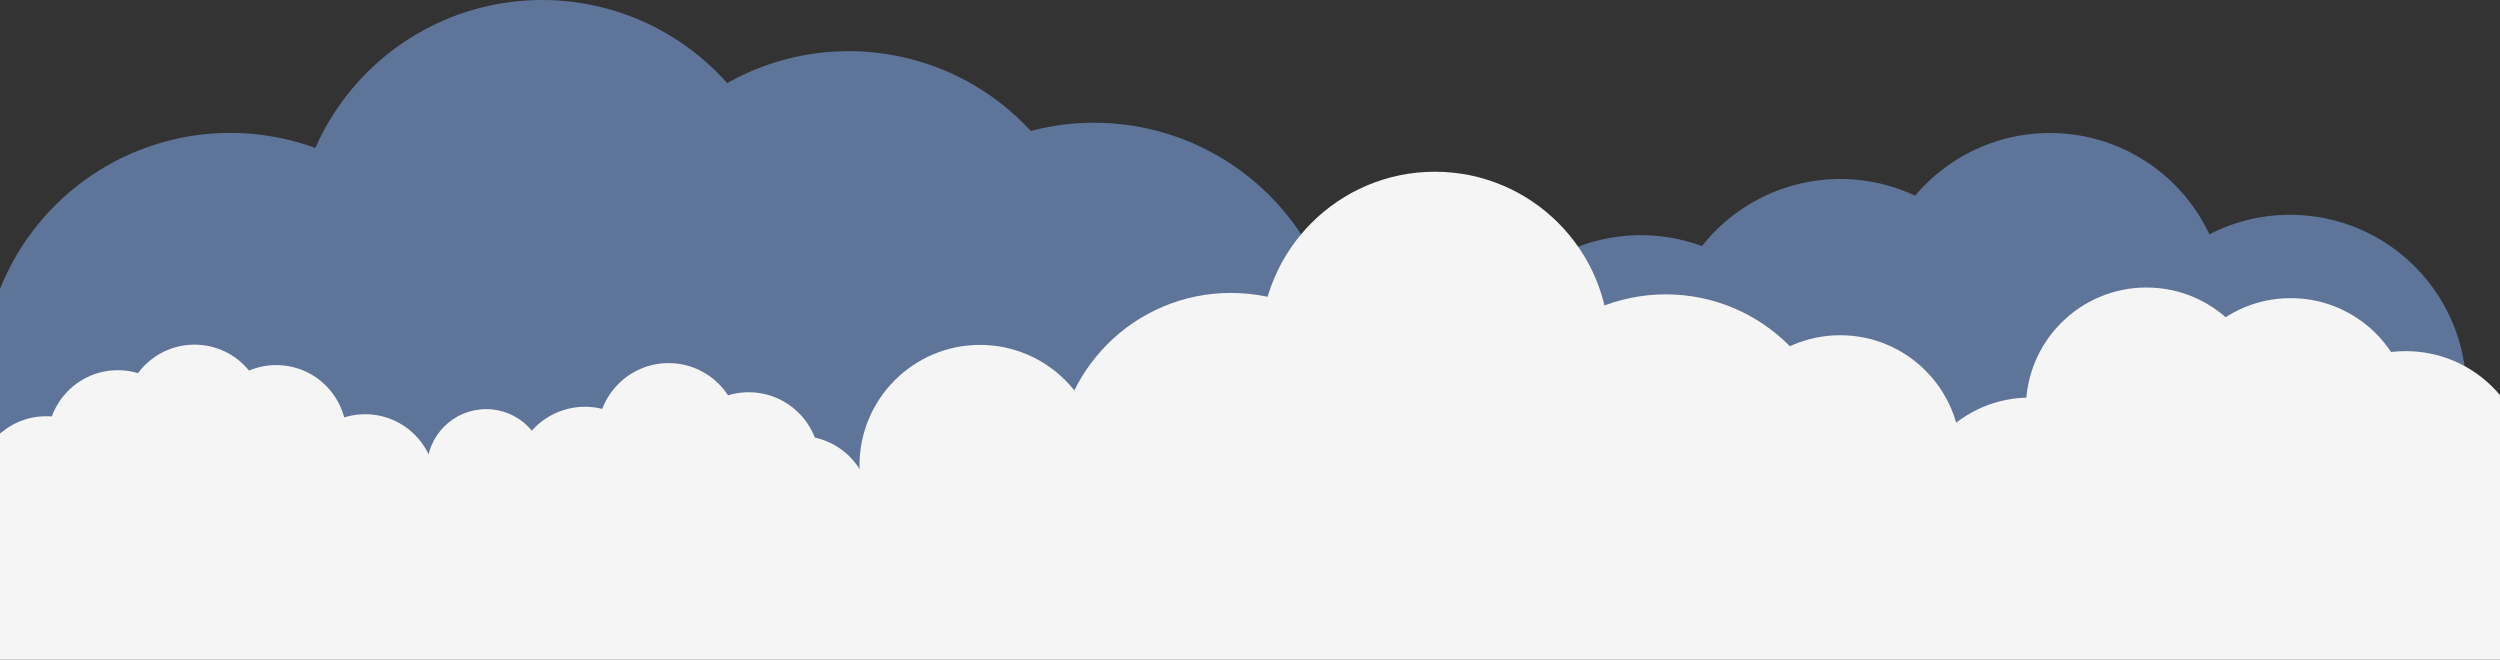 <svg width="360" height="95" viewBox="0 0 360 95" fill="none" xmlns="http://www.w3.org/2000/svg">
<rect x="0" y="0" width="360" height="95" fill="#333333" stroke="none"/>
<g clip-path="url(#clip0_26_88)">
<path opacity="0.5" d="M329.769 30.93C325.729 30.925 321.746 31.89 318.155 33.743C316.345 29.889 313.594 26.552 310.158 24.04C306.721 21.528 302.708 19.921 298.488 19.366C294.268 18.812 289.976 19.328 286.008 20.867C282.039 22.407 278.521 24.92 275.777 28.176C270.592 25.744 264.737 25.138 259.164 26.456C253.591 27.774 248.628 30.939 245.08 35.437C240.686 33.815 235.929 33.44 231.336 34.353C226.742 35.267 222.49 37.434 219.05 40.614C215.611 43.794 213.117 47.864 211.844 52.374C210.571 56.884 210.57 61.659 211.839 66.169C213.109 70.68 215.6 74.752 219.038 77.935C222.476 81.117 226.726 83.287 231.319 84.204C235.912 85.12 240.668 84.748 245.063 83.129C249.458 81.51 253.32 78.706 256.222 75.028C261.118 76.829 266.448 77.079 271.49 75.743C276.532 74.407 281.041 71.55 284.403 67.561C287.918 69.209 291.764 70.029 295.645 69.957C299.527 69.886 303.34 68.925 306.792 67.148C308.727 71.266 311.732 74.788 315.492 77.347C319.253 79.906 323.632 81.407 328.17 81.694C332.709 81.98 337.241 81.042 341.294 78.977C345.346 76.912 348.77 73.796 351.207 69.954C353.644 66.112 355.006 61.686 355.149 57.138C355.292 52.59 354.212 48.086 352.021 44.099C349.831 40.111 346.61 36.785 342.696 34.468C338.781 32.152 334.317 30.93 329.769 30.93Z" fill="#8BB9FF"/>
<path opacity="0.5" d="M157.549 17.674C154.474 17.674 151.411 18.07 148.437 18.853C142.989 12.945 135.708 9.051 127.772 7.8C119.837 6.549 111.712 8.014 104.712 11.96C100.738 7.495 95.707 4.1 90.081 2.086C84.454 0.073 78.413 -0.495 72.51 0.435C66.608 1.365 61.033 3.763 56.297 7.41C51.562 11.056 47.817 15.834 45.407 21.305C38.867 18.915 31.772 18.49 24.994 20.082C18.216 21.675 12.051 25.216 7.259 30.269C2.466 35.323 -0.745 41.668 -1.98 48.524C-3.215 55.38 -2.42 62.448 0.308 68.858C3.036 75.267 7.577 80.739 13.373 84.599C19.169 88.459 25.966 90.54 32.928 90.584C39.89 90.629 46.714 88.635 52.558 84.85C58.403 81.064 63.013 75.651 65.823 69.276C70.664 71.04 75.829 71.735 80.964 71.314C86.099 70.894 91.082 69.367 95.571 66.839C99.957 71.763 105.62 75.376 111.932 77.279C118.243 79.182 124.958 79.3 131.333 77.62C135.356 81.98 140.402 85.269 146.014 87.188C151.626 89.108 157.627 89.598 163.476 88.615C169.325 87.631 174.836 85.205 179.513 81.555C184.189 77.905 187.883 73.147 190.261 67.71C192.639 62.273 193.625 56.33 193.131 50.416C192.637 44.502 190.678 38.805 187.431 33.838C184.184 28.872 179.752 24.794 174.535 21.972C169.317 19.149 163.48 17.673 157.549 17.674Z" fill="#8BB9FF"/>
<path d="M84.23 79.019C89.872 79.019 94.445 74.443 94.445 68.798C94.445 63.152 89.872 58.576 84.23 58.576C78.588 58.576 74.014 63.152 74.014 68.798C74.014 74.443 78.588 79.019 84.23 79.019Z" fill="#F5F5F5"/>
<path d="M96.278 72.73C101.92 72.73 106.493 68.154 106.493 62.508C106.493 56.863 101.92 52.287 96.278 52.287C90.636 52.287 86.062 56.863 86.062 62.508C86.062 68.154 90.636 72.73 96.278 72.73Z" fill="#F5F5F5"/>
<path d="M363.993 68.488H-4V95H363.993V68.488Z" fill="#F5F5F5"/>
<path d="M107.811 76.928C113.453 76.928 118.026 72.352 118.026 66.706C118.026 61.061 113.453 56.484 107.811 56.484C102.169 56.484 97.596 61.061 97.596 66.706C97.596 72.352 102.169 76.928 107.811 76.928Z" fill="#F5F5F5"/>
<path d="M115.141 83.217C120.783 83.217 125.357 78.641 125.357 72.995C125.357 67.35 120.783 62.774 115.141 62.774C109.499 62.774 104.926 67.35 104.926 72.995C104.926 78.641 109.499 83.217 115.141 83.217Z" fill="#F5F5F5"/>
<path d="M292.293 91.981C301.878 91.981 309.647 84.206 309.647 74.615C309.647 65.025 301.878 57.25 292.293 57.25C282.708 57.25 274.938 65.025 274.938 74.615C274.938 84.206 282.708 91.981 292.293 91.981Z" fill="#F5F5F5"/>
<path d="M309.088 76.133C318.673 76.133 326.443 68.358 326.443 58.767C326.443 49.177 318.673 41.402 309.088 41.402C299.504 41.402 291.734 49.177 291.734 58.767C291.734 68.358 299.504 76.133 309.088 76.133Z" fill="#F5F5F5"/>
<path d="M329.858 77.664C339.442 77.664 347.212 69.89 347.212 60.299C347.212 50.709 339.442 42.934 329.858 42.934C320.273 42.934 312.503 50.709 312.503 60.299C312.503 69.89 320.273 77.664 329.858 77.664Z" fill="#F5F5F5"/>
<path d="M346.432 85.294C356.131 85.294 363.993 77.519 363.993 67.929C363.993 58.338 356.131 50.564 346.432 50.564C336.734 50.564 328.871 58.338 328.871 67.929C328.871 77.519 336.734 85.294 346.432 85.294Z" fill="#F5F5F5"/>
<path d="M239.876 92.643C253.745 92.643 264.988 81.394 264.988 67.516C264.988 53.639 253.745 42.389 239.876 42.389C226.007 42.389 214.764 53.639 214.764 67.516C214.764 81.394 226.007 92.643 239.876 92.643Z" fill="#F5F5F5"/>
<path d="M206.624 74.984C220.493 74.984 231.736 63.734 231.736 49.857C231.736 35.979 220.493 24.73 206.624 24.73C192.755 24.73 181.512 35.979 181.512 49.857C181.512 63.734 192.755 74.984 206.624 74.984Z" fill="#F5F5F5"/>
<path d="M177.244 92.437C191.113 92.437 202.356 81.187 202.356 67.31C202.356 53.433 191.113 42.183 177.244 42.183C163.375 42.183 152.132 53.433 152.132 67.31C152.132 81.187 163.375 92.437 177.244 92.437Z" fill="#F5F5F5"/>
<path d="M52.583 79.888C58.167 79.888 62.695 75.358 62.695 69.77C62.695 64.181 58.167 59.651 52.583 59.651C46.998 59.651 42.47 64.181 42.47 69.77C42.47 75.358 46.998 79.888 52.583 79.888Z" fill="#F5F5F5"/>
<path d="M39.784 72.811C45.369 72.811 49.896 68.281 49.896 62.693C49.896 57.104 45.369 52.574 39.784 52.574C34.199 52.574 29.671 57.104 29.671 62.693C29.671 68.281 34.199 72.811 39.784 72.811Z" fill="#F5F5F5"/>
<path d="M28.008 69.865C33.593 69.865 38.12 65.335 38.12 59.747C38.12 54.158 33.593 49.628 28.008 49.628C22.423 49.628 17.895 54.158 17.895 59.747C17.895 65.335 22.423 69.865 28.008 69.865Z" fill="#F5F5F5"/>
<path d="M16.968 73.548C22.553 73.548 27.081 69.017 27.081 63.429C27.081 57.841 22.553 53.31 16.968 53.31C11.383 53.31 6.856 57.841 6.856 63.429C6.856 69.017 11.383 73.548 16.968 73.548Z" fill="#F5F5F5"/>
<path d="M6.664 80.176C12.249 80.176 16.777 75.645 16.777 70.057C16.777 64.469 12.249 59.938 6.664 59.938C1.079 59.938 -3.448 64.469 -3.448 70.057C-3.448 75.645 1.079 80.176 6.664 80.176Z" fill="#F5F5F5"/>
<path d="M70.003 76C74.719 76 78.541 72.175 78.541 67.457C78.541 62.739 74.719 58.915 70.003 58.915C65.288 58.915 61.466 62.739 61.466 67.457C61.466 72.175 65.288 76 70.003 76Z" fill="#F5F5F5"/>
<path d="M141.122 84.395C150.706 84.395 158.476 76.621 158.476 67.03C158.476 57.44 150.706 49.665 141.122 49.665C131.537 49.665 123.767 57.44 123.767 67.03C123.767 76.621 131.537 84.395 141.122 84.395Z" fill="#F5F5F5"/>
<path d="M264.995 83.004C274.58 83.004 282.35 75.229 282.35 65.638C282.35 56.048 274.58 48.273 264.995 48.273C255.411 48.273 247.641 56.048 247.641 65.638C247.641 75.229 255.411 83.004 264.995 83.004Z" fill="#F5F5F5"/>
</g>
<defs>
<clipPath id="clip0_26_88">
<rect width="368" height="95" fill="white" transform="translate(-4)"/>
</clipPath>
</defs>
</svg>
